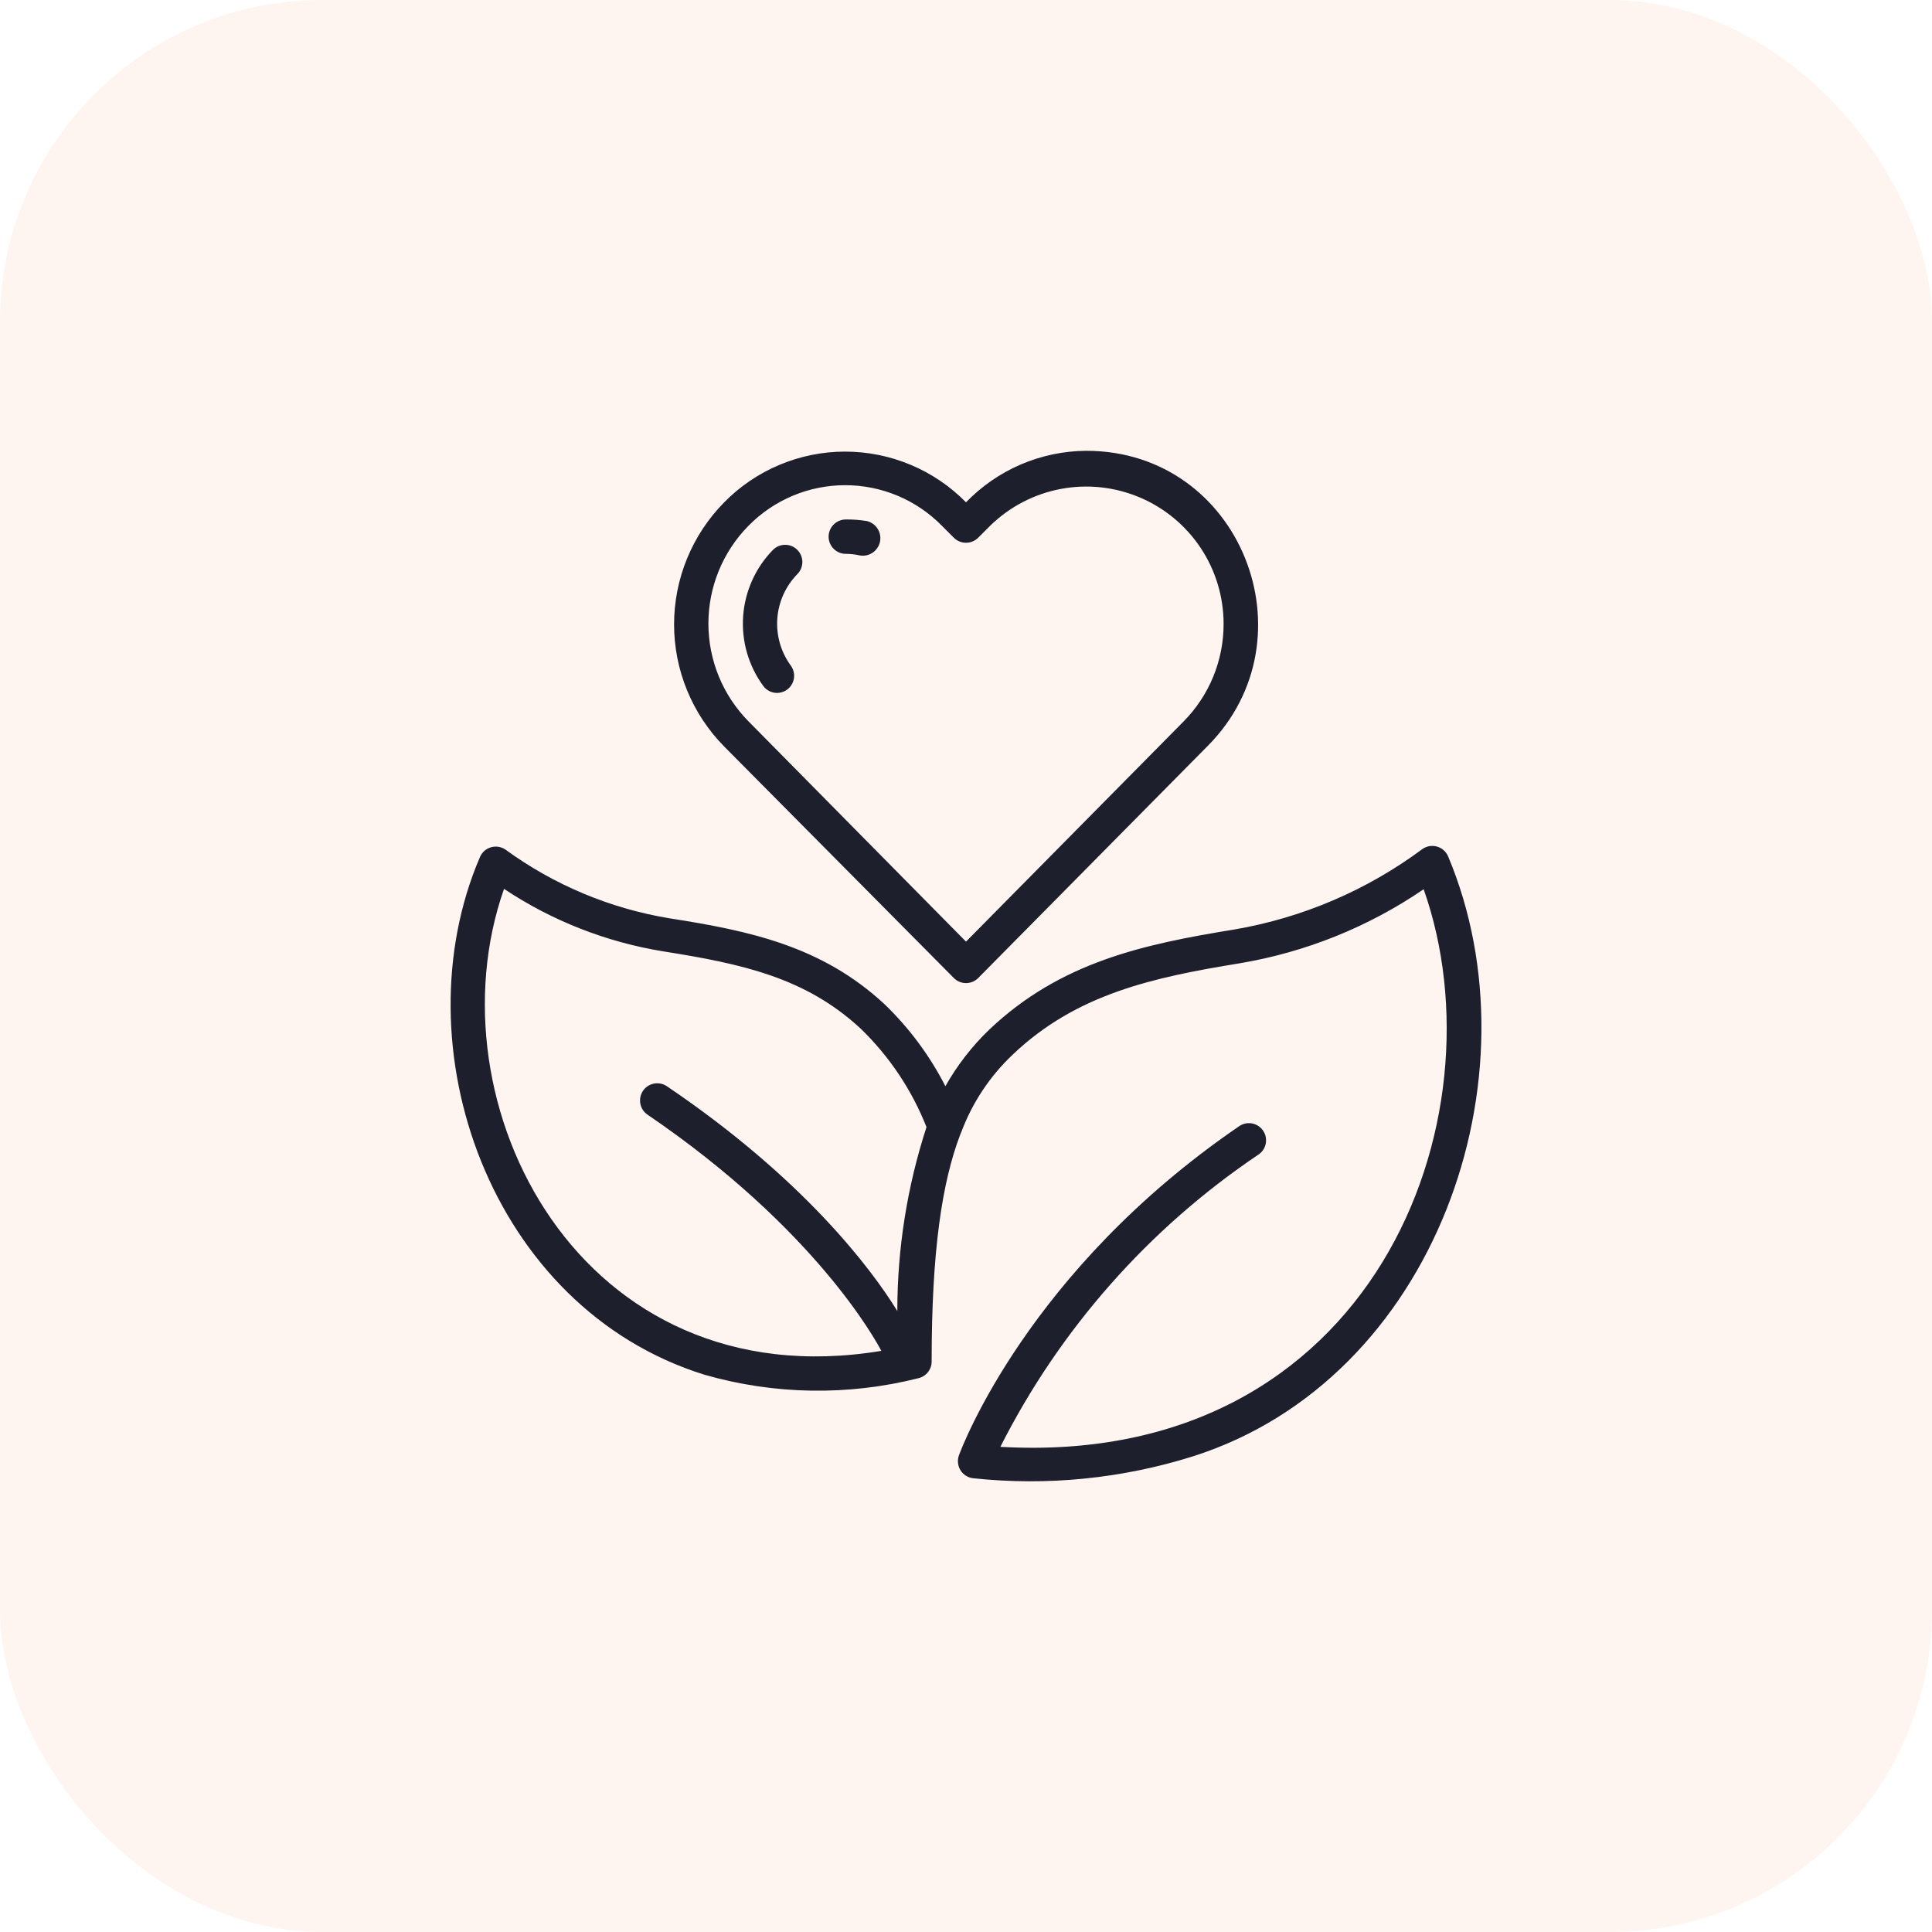 <?xml version="1.0" encoding="UTF-8"?> <svg xmlns="http://www.w3.org/2000/svg" width="60" height="60" viewBox="0 0 60 60" fill="none"><rect width="60" height="60" rx="10" fill="#F09A6E" fill-opacity="0.1"></rect><g clip-path="url(#clip0_5264_303)"><path d="M44.971 26.592C44.94 26.52 44.893 26.456 44.834 26.404C44.775 26.352 44.705 26.314 44.63 26.292C44.555 26.27 44.475 26.265 44.398 26.277C44.32 26.289 44.246 26.319 44.181 26.363C42.46 27.643 40.461 28.5 38.347 28.864C35.483 29.328 32.933 29.883 30.725 31.973C30.187 32.49 29.727 33.083 29.36 33.733C28.875 32.784 28.235 31.923 27.467 31.184C25.531 29.387 23.291 28.907 20.779 28.517C18.942 28.212 17.201 27.481 15.696 26.384C15.631 26.34 15.557 26.311 15.48 26.298C15.402 26.286 15.323 26.291 15.247 26.313C15.172 26.335 15.102 26.373 15.043 26.425C14.985 26.477 14.938 26.541 14.907 26.613C12.384 32.48 15.211 40.619 21.877 42.693C24.046 43.317 26.341 43.353 28.528 42.8C28.646 42.771 28.751 42.702 28.825 42.605C28.899 42.508 28.937 42.389 28.933 42.267C28.933 38.864 29.253 36.72 29.824 35.227L29.856 35.152C30.199 34.239 30.746 33.416 31.456 32.747C33.435 30.864 35.819 30.352 38.507 29.915C40.553 29.57 42.5 28.786 44.213 27.616C46.731 34.741 42.667 45.595 31.067 44.933C32.916 41.278 35.67 38.157 39.067 35.867C39.128 35.829 39.181 35.778 39.223 35.719C39.264 35.66 39.293 35.593 39.308 35.522C39.322 35.451 39.322 35.378 39.308 35.307C39.294 35.236 39.265 35.169 39.223 35.109C39.182 35.05 39.129 34.999 39.068 34.961C39.006 34.923 38.938 34.897 38.866 34.886C38.795 34.876 38.722 34.879 38.652 34.897C38.582 34.916 38.516 34.948 38.459 34.992C31.92 39.472 29.867 44.965 29.781 45.195C29.753 45.271 29.743 45.353 29.752 45.434C29.76 45.515 29.787 45.593 29.83 45.662C29.873 45.731 29.932 45.789 30.001 45.832C30.07 45.875 30.148 45.901 30.229 45.909C32.526 46.153 34.848 45.92 37.051 45.227C44.592 42.827 47.845 33.424 44.971 26.592ZM27.867 40.715C27.051 39.387 24.939 36.592 20.709 33.733C20.592 33.654 20.448 33.625 20.309 33.652C20.17 33.679 20.047 33.76 19.968 33.877C19.889 33.995 19.86 34.139 19.887 34.278C19.913 34.417 19.995 34.54 20.112 34.619C25.317 38.16 27.195 41.621 27.371 41.952C18.005 43.504 13.312 34.267 15.653 27.605C17.147 28.599 18.837 29.261 20.608 29.547C23.029 29.931 25.024 30.357 26.736 31.952C27.624 32.813 28.319 33.853 28.773 35.003C28.173 36.847 27.867 38.775 27.867 40.715Z" fill="#1D1F2C"></path><path d="M29.622 30.373C29.671 30.423 29.73 30.463 29.795 30.49C29.86 30.517 29.93 30.531 30 30.531C30.071 30.531 30.14 30.517 30.205 30.49C30.27 30.463 30.329 30.423 30.379 30.373L37.515 23.157C40.822 19.819 38.533 14 33.733 14C33.036 14.005 32.346 14.149 31.705 14.423C31.064 14.698 30.485 15.098 30 15.6C29.51 15.101 28.926 14.705 28.281 14.435C27.637 14.165 26.945 14.025 26.245 14.025C25.547 14.025 24.854 14.165 24.21 14.435C23.565 14.705 22.981 15.101 22.491 15.6C21.494 16.61 20.934 17.973 20.934 19.392C20.934 20.811 21.494 22.174 22.491 23.184L29.622 30.373ZM23.248 16.325C23.64 15.927 24.107 15.611 24.622 15.395C25.137 15.179 25.69 15.068 26.248 15.068C26.807 15.068 27.36 15.179 27.875 15.395C28.39 15.611 28.857 15.927 29.248 16.325L29.622 16.699C29.671 16.749 29.73 16.788 29.795 16.815C29.86 16.843 29.93 16.856 30 16.856C30.071 16.856 30.14 16.843 30.205 16.815C30.27 16.788 30.329 16.749 30.379 16.699L30.758 16.32C31.358 15.736 32.117 15.341 32.941 15.185C33.764 15.029 34.615 15.12 35.387 15.444C36.16 15.769 36.819 16.314 37.284 17.011C37.749 17.709 37.998 18.527 38 19.365C38.005 20.503 37.558 21.596 36.758 22.405L30 29.243L23.248 22.405C22.448 21.596 22 20.503 22 19.365C22 18.227 22.448 17.135 23.248 16.325Z" fill="#1D1F2C"></path><path d="M24.133 21.52C24.232 21.519 24.328 21.491 24.411 21.44C24.494 21.388 24.562 21.314 24.606 21.226C24.65 21.139 24.669 21.041 24.661 20.943C24.653 20.845 24.618 20.751 24.56 20.672C24.252 20.251 24.103 19.734 24.14 19.213C24.177 18.693 24.398 18.202 24.763 17.829C24.812 17.78 24.851 17.721 24.878 17.656C24.904 17.591 24.918 17.521 24.918 17.451C24.917 17.381 24.903 17.312 24.876 17.247C24.849 17.183 24.81 17.124 24.76 17.075C24.71 17.025 24.651 16.986 24.587 16.96C24.522 16.933 24.452 16.919 24.382 16.92C24.312 16.92 24.243 16.934 24.178 16.961C24.113 16.988 24.055 17.028 24.005 17.077C23.462 17.632 23.134 18.362 23.079 19.137C23.024 19.912 23.247 20.681 23.707 21.307C23.756 21.373 23.821 21.427 23.895 21.464C23.969 21.501 24.051 21.52 24.133 21.52ZM26.267 17.2C26.411 17.2 26.554 17.216 26.693 17.248C26.834 17.275 26.979 17.245 27.098 17.166C27.216 17.087 27.299 16.964 27.329 16.825C27.358 16.685 27.331 16.539 27.254 16.419C27.177 16.299 27.056 16.213 26.917 16.181C26.702 16.146 26.485 16.13 26.267 16.133C26.125 16.133 25.99 16.189 25.89 16.29C25.79 16.39 25.733 16.525 25.733 16.667C25.733 16.808 25.79 16.944 25.89 17.044C25.99 17.144 26.125 17.2 26.267 17.2Z" fill="#1D1F2C"></path></g><defs><clipPath id="clip0_5264_303"><rect width="32" height="32" fill="white" transform="translate(14 14)"></rect></clipPath></defs></svg> 